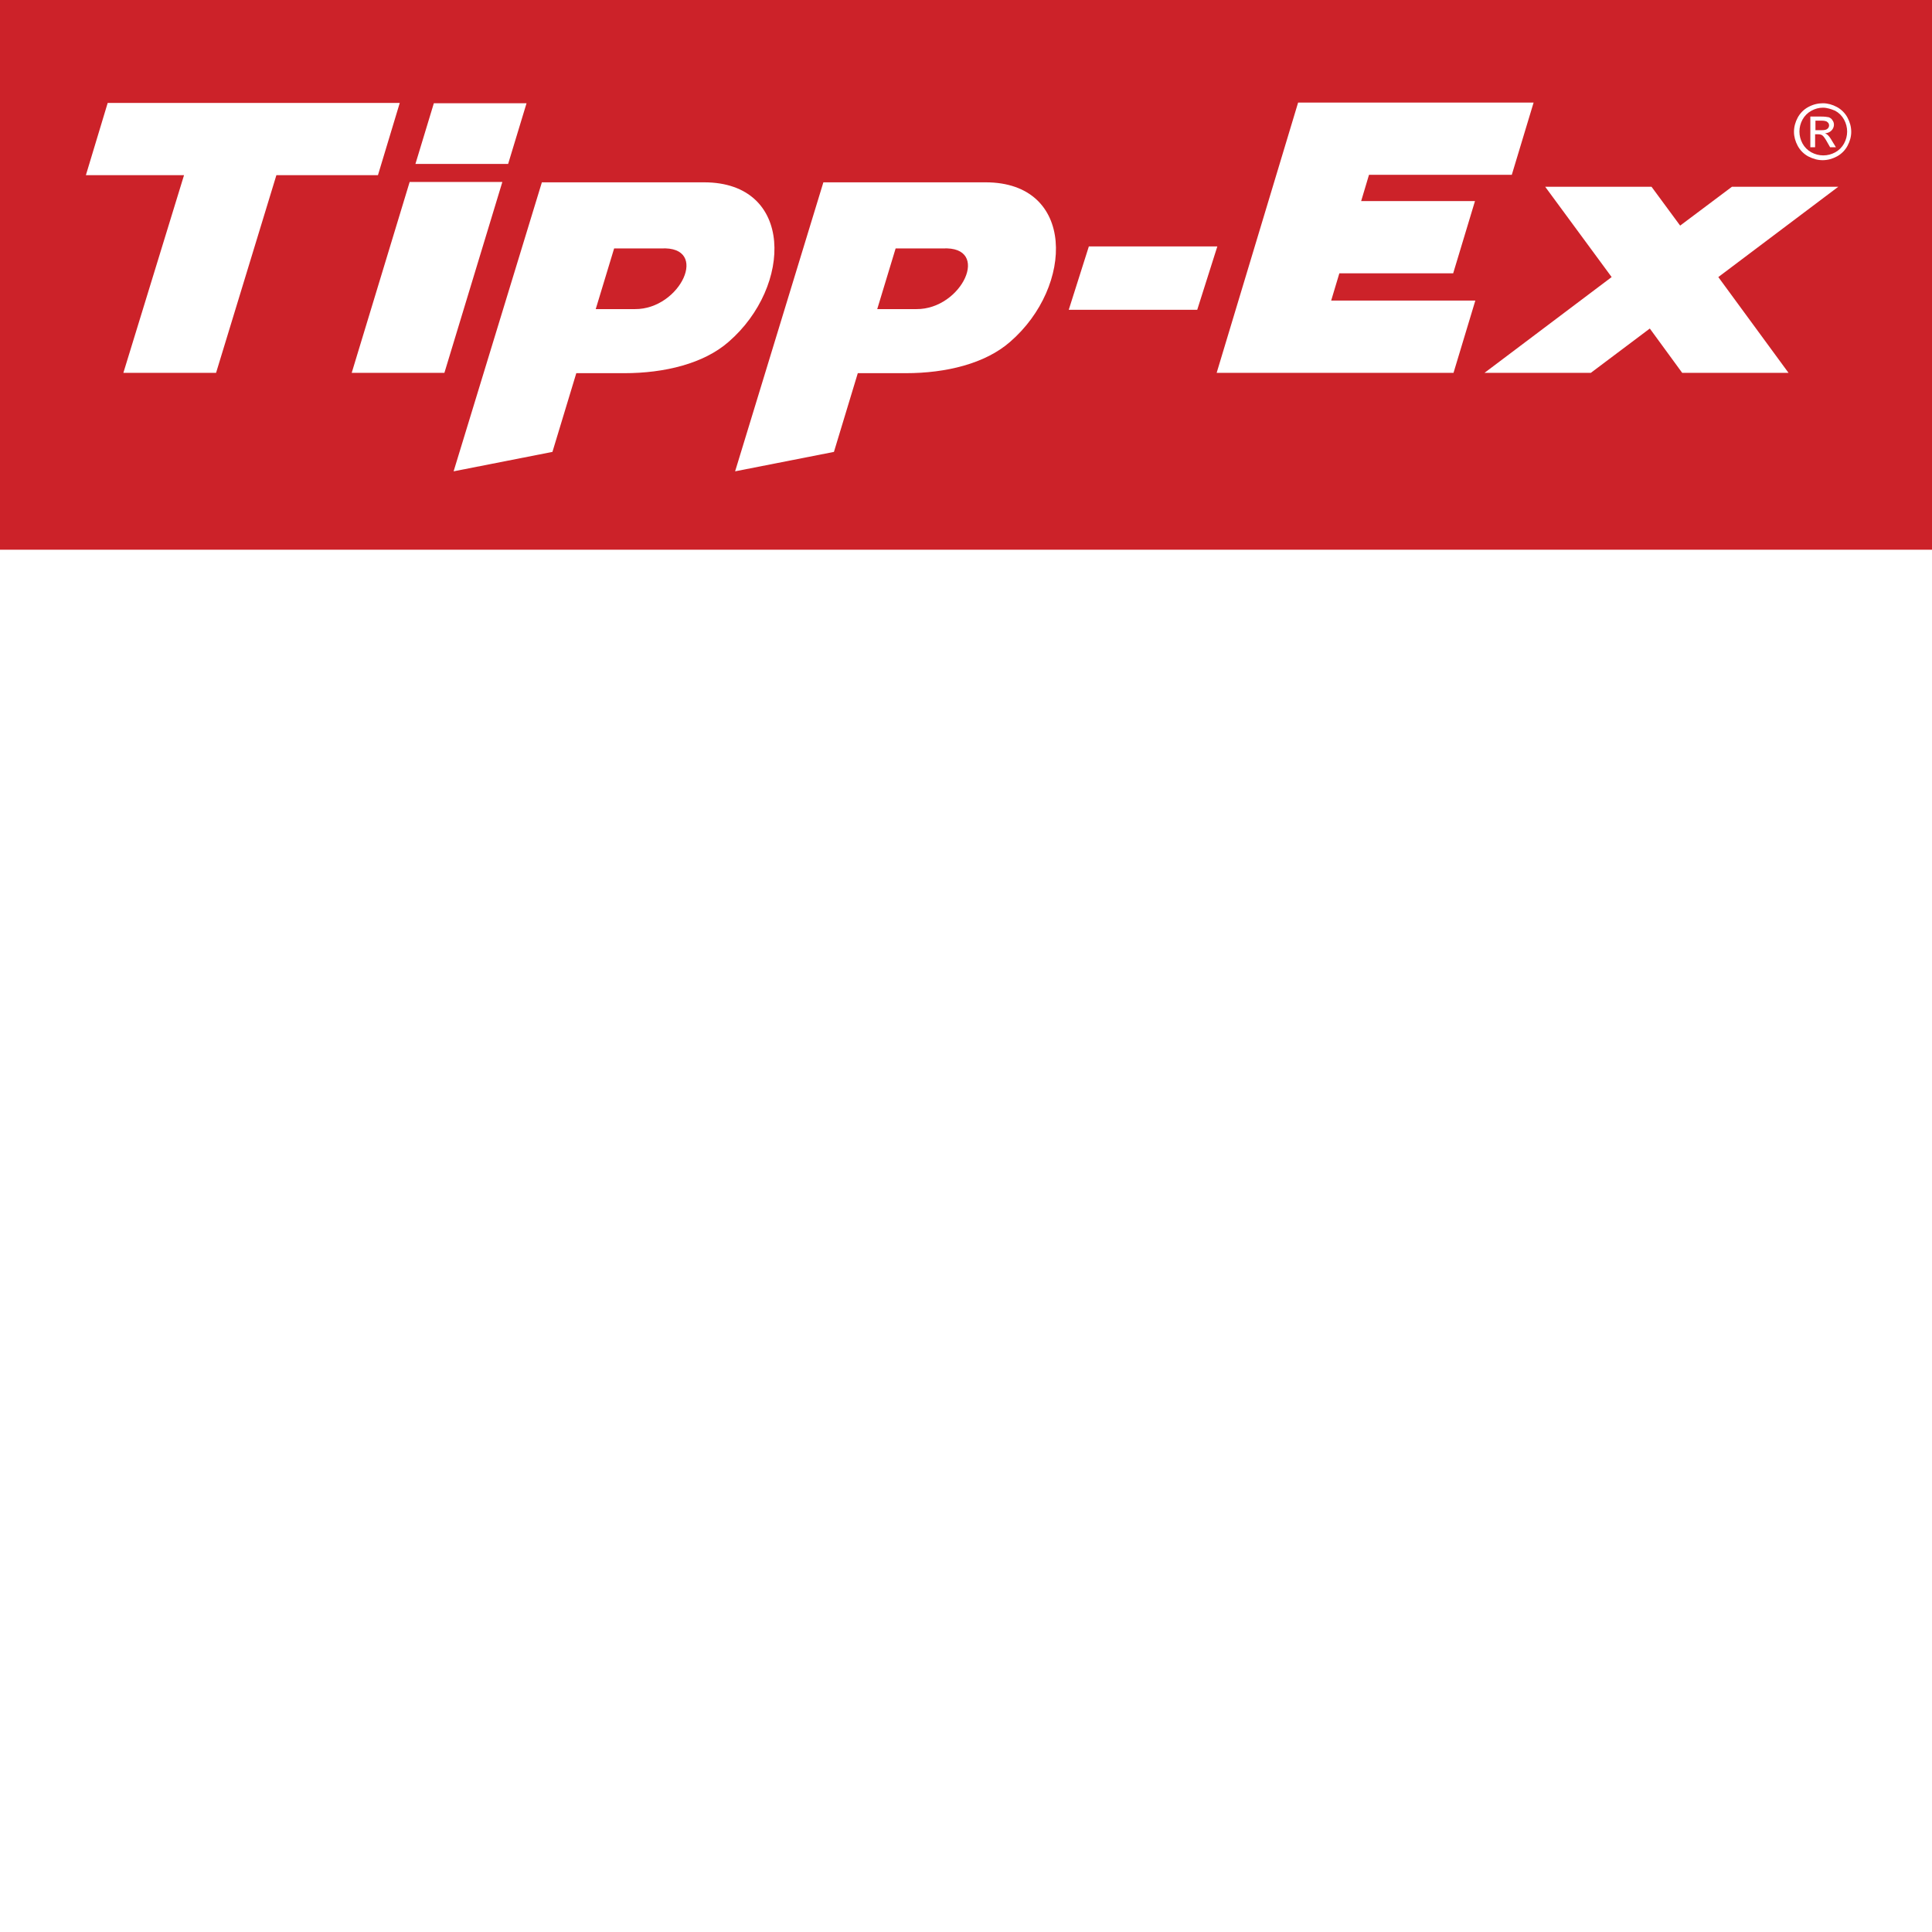 <?xml version="1.0" encoding="utf-8"?>
<!-- Generator: Adobe Illustrator 25.0.0, SVG Export Plug-In . SVG Version: 6.00 Build 0)  -->
<svg version="1.1" id="Ebene_1" xmlns="http://www.w3.org/2000/svg" xmlns:xlink="http://www.w3.org/1999/xlink" x="0px" y="0px"
	 viewBox="0 0 566.9 566.9" style="enable-background:new 0 0 566.9 566.9;" xml:space="preserve">
<style type="text/css">
	.st0{fill-rule:evenodd;clip-rule:evenodd;fill:#CC2229;}
</style>
<g>
	<path class="st0" d="M313.6,90.9h37.7l5.9-18.6h-37.7L313.6,90.9z M435.6,109.4h31.2l17.3-13l9.5,13h31.2l-20.6-28.1l35.2-26.5
		h-31.2L493,66.2l-8.4-11.4h-31.2l19.5,26.5L435.6,109.4L435.6,109.4z M357,109.4h69.5l6.4-21.2h-42.3l2.4-8h33.4l6.4-21.2h-33.4
		l2.3-7.7h41.9l6.4-21.2h-69.1L357,109.4L357,109.4z M36.2,109.4h27.2l17.7-58h29.8l6.4-21.2H31.6l-6.4,21.2H54L36.2,109.4
		L36.2,109.4z M103.2,109.4h27.2l17-56h-27.2L103.2,109.4L103.2,109.4z M149.1,48.1l5.4-17.8h-27.2l-5.4,17.8H149.1z M133.1,138.3
		l29-5.7l7-23.1h14.1c11.8,0,23.3-2.8,30.6-9.2c18.8-16.3,19.2-46.8-7.2-46.8H159L133.1,138.3L133.1,138.3z M194,72.9h-13.8
		l-5.4,17.8h11.5C199.7,90.8,208.4,72.1,194,72.9z M215.7,138.3l29-5.7l7-23.1h14.1c11.8,0,23.3-2.8,30.6-9.2
		c18.8-16.3,19.2-46.8-7.2-46.8h-47.6L215.7,138.3z M276.6,72.9h-13.8l-5.4,17.8h11.5C282.3,90.8,291,72.1,276.6,72.9L276.6,72.9z
		 M534.9,30.3c1.4,0,2.8,0.4,4.1,1.1c1.3,0.7,2.4,1.8,3.1,3.1c0.7,1.3,1.1,2.7,1.1,4.2c0,1.4-0.4,2.8-1.1,4.1
		c-0.7,1.3-1.8,2.4-3.1,3.1c-1.3,0.7-2.7,1.1-4.2,1.1s-2.8-0.4-4.2-1.1c-1.3-0.7-2.4-1.8-3.1-3.1c-0.7-1.3-1.1-2.7-1.1-4.1
		c0-1.5,0.4-2.9,1.1-4.2c0.7-1.3,1.8-2.4,3.1-3.1C532.1,30.6,533.5,30.3,534.9,30.3z M534.9,31.6c-1.2,0-2.3,0.3-3.4,0.9
		c-1.1,0.6-2,1.5-2.6,2.6s-0.9,2.3-0.9,3.5s0.3,2.4,0.9,3.5s1.5,2,2.6,2.6s2.3,0.9,3.5,0.9s2.4-0.3,3.5-0.9s2-1.5,2.6-2.6
		s0.9-2.3,0.9-3.5s-0.3-2.4-0.9-3.5c-0.6-1.1-1.5-2-2.6-2.6C537.3,32,536.1,31.6,534.9,31.6L534.9,31.6z M531.2,43.2v-9h3.1
		c1.1,0,1.8,0.1,2.3,0.2c0.5,0.2,0.9,0.5,1.1,0.9c0.7,0.9,0.5,2.2-0.3,3c-0.5,0.5-1.2,0.8-1.9,0.8c0.3,0.1,0.5,0.3,0.8,0.5
		c0.4,0.4,0.8,0.9,1.3,1.8l1.1,1.8H537l-0.8-1.4c-0.6-1.1-1.1-1.8-1.5-2.1c-0.3-0.2-0.7-0.3-1.2-0.3h-0.9v3.8H531.2L531.2,43.2z
		 M532.7,38.2h1.8c0.8,0,1.4-0.1,1.7-0.4c0.3-0.2,0.5-0.6,0.5-1c0-0.3-0.1-0.5-0.2-0.7c-0.2-0.2-0.4-0.4-0.6-0.5
		c-0.3-0.1-0.7-0.2-1.5-0.2h-1.7V38.2L532.7,38.2z M0,0h566.9v161.3H0V0z"/>
</g>
</svg>
